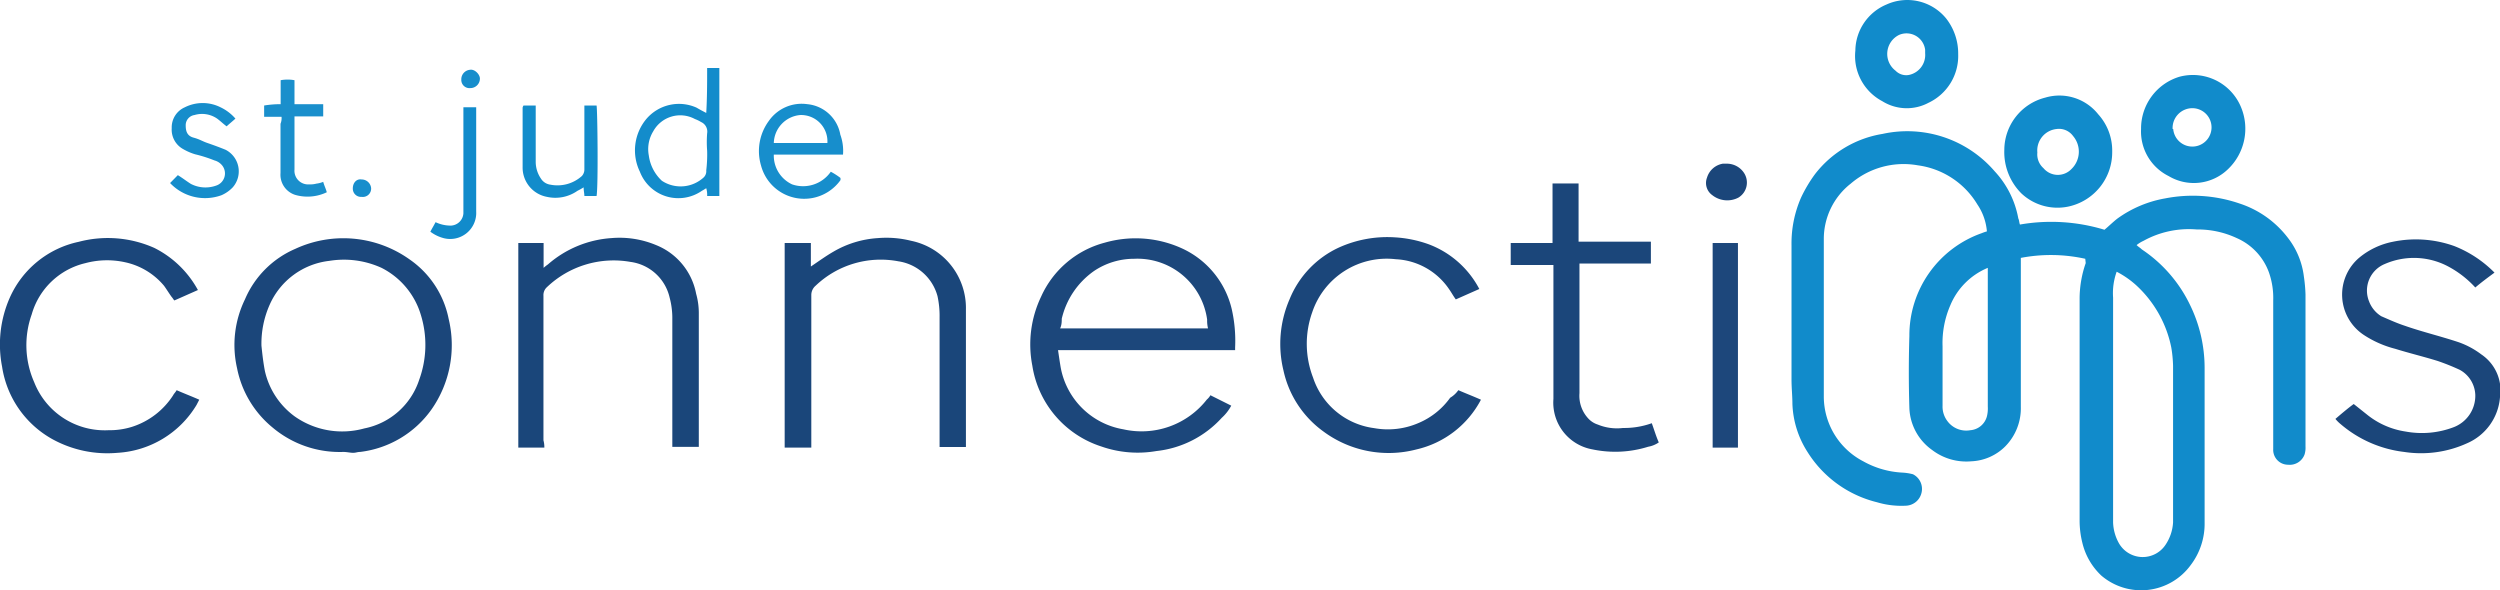<svg xmlns="http://www.w3.org/2000/svg" width="168" height="39.68" viewBox="0 0 168 39.68"><defs><style>.cls-1{fill:#118bcb;}.cls-2{fill:#1c477b;}.cls-3{fill:#1b467a;}.cls-4{fill:#1a467a;}.cls-5{fill:#1d477b;}.cls-6{fill:#138ccb;}.cls-7{fill:#178ecc;}.cls-8{fill:#128ccb;}.cls-9{fill:#168dcb;}.cls-10{fill:#1a8fcc;}</style></defs><g id="Layer_2" data-name="Layer 2"><g id="Layer_1-2" data-name="Layer 1"><path class="cls-1" d="M140.13,17.39a10.71,10.71,0,0,0-4.33-.06v10A3.65,3.65,0,0,1,134.75,30,3.43,3.43,0,0,1,132.47,31a3.79,3.79,0,0,1-2.63-.76,3.62,3.62,0,0,1-1.53-2.81c-.05-1.64-.05-3.22,0-4.86a7.28,7.28,0,0,1,4.86-6.9,2.79,2.79,0,0,1,.35-.12,3.78,3.78,0,0,0-.64-1.81,5.52,5.52,0,0,0-4-2.63,5.45,5.45,0,0,0-4.51,1.23,4.72,4.72,0,0,0-1.81,3.74V26.69A4.91,4.91,0,0,0,125.21,31a6,6,0,0,0,2.64.76,3.51,3.51,0,0,1,.7.11,1.1,1.1,0,0,1,.58,1.23,1.12,1.12,0,0,1-1,.88,5.73,5.73,0,0,1-2-.23,7.66,7.66,0,0,1-4.68-3.4,6.38,6.38,0,0,1-1-3.21c0-.53-.06-1.06-.06-1.64v-9a7.69,7.69,0,0,1,.64-3.22,9.4,9.4,0,0,1,.94-1.58A7.19,7.19,0,0,1,126.5,9a7.75,7.75,0,0,1,7.55,2.52,6.29,6.29,0,0,1,1.58,3.16c.06.11.06.29.11.41a12.27,12.27,0,0,1,5.68.35c.29-.24.58-.53.88-.76a7.78,7.78,0,0,1,3.21-1.35,9.69,9.69,0,0,1,5,.35A6.7,6.7,0,0,1,153.76,16a5.25,5.25,0,0,1,1.06,2.58,10.24,10.24,0,0,1,.11,1.22V30a1.57,1.57,0,0,1-.06.53,1.06,1.06,0,0,1-1.11.7,1,1,0,0,1-1-1.05v-10a5.14,5.14,0,0,0-.29-1.88A4,4,0,0,0,150.31,16a6.18,6.18,0,0,0-2.69-.58,6.31,6.31,0,0,0-3.57.76,2.22,2.22,0,0,0-.47.29c.12.12.24.18.35.29a9.34,9.34,0,0,1,3.22,3.69,9.64,9.64,0,0,1,1,4.27V35.11a4.58,4.58,0,0,1-.94,2.87,4.12,4.12,0,0,1-6,.7,4.43,4.43,0,0,1-1.28-2.22,6.14,6.14,0,0,1-.18-1.46V20.14a7.3,7.3,0,0,1,.41-2.46Zm2.11.87A4.26,4.26,0,0,0,142,20V35.11a3.06,3.06,0,0,0,.4,1.41,1.84,1.84,0,0,0,3.11.11,3,3,0,0,0,.52-1.52V24.58a8.54,8.54,0,0,0-.12-1.23,7.74,7.74,0,0,0-2.39-4.21A6.15,6.15,0,0,0,142.24,18.26ZM133.58,18a4.65,4.65,0,0,0-2.52,2.52,6.36,6.36,0,0,0-.52,2.75v4a1.61,1.61,0,0,0,.35,1.06,1.57,1.57,0,0,0,1.52.58,1.25,1.25,0,0,0,1.11-.93,2.18,2.18,0,0,0,.06-.65V18Z"/><path class="cls-2" d="M83,23.53H71.1c.06.41.12.82.18,1.17a5.16,5.16,0,0,0,4.21,4.15,5.57,5.57,0,0,0,5.61-2,1.05,1.05,0,0,0,.24-.29l1.4.7a3,3,0,0,1-.64.82,6.94,6.94,0,0,1-4.39,2.23A7.38,7.38,0,0,1,74,30a6.8,6.8,0,0,1-4.63-5.44,7.44,7.44,0,0,1,.59-4.62,6.5,6.5,0,0,1,4.27-3.63,7.5,7.5,0,0,1,5.15.36,6,6,0,0,1,3.39,4.09A9.61,9.61,0,0,1,83,23.35C83,23.41,83,23.41,83,23.53Zm-1.82-1.46a2.18,2.18,0,0,1-.06-.59,4.73,4.73,0,0,0-4.91-4.09,4.82,4.82,0,0,0-2.69.82,5.42,5.42,0,0,0-2.17,3.21c0,.18,0,.41-.11.65Z"/><path class="cls-3" d="M23.07,30.37a7,7,0,0,1-4.74-1.63,6.87,6.87,0,0,1-2.4-4,7,7,0,0,1,.53-4.62,6.44,6.44,0,0,1,3.39-3.4,7.67,7.67,0,0,1,7.67.71,6.35,6.35,0,0,1,2.63,4A7.53,7.53,0,0,1,29,27.51a6.88,6.88,0,0,1-4.8,2.86c-.18,0-.29.06-.47.06S23.3,30.37,23.07,30.37Zm-5.5-7.13c.06.58.12,1.11.23,1.69a5.19,5.19,0,0,0,2,3.05,5.54,5.54,0,0,0,4.68.81,4.87,4.87,0,0,0,3.69-3.27,6.82,6.82,0,0,0,.12-4.33A5.21,5.21,0,0,0,25.64,18a6.09,6.09,0,0,0-3.51-.47,5,5,0,0,0-4,2.93A6.42,6.42,0,0,0,17.57,23.24Z"/><path class="cls-4" d="M52.73,16.33h1.76v1.58c.52-.35,1-.7,1.52-1A6.73,6.73,0,0,1,59,16a6.82,6.82,0,0,1,2.22.18,4.61,4.61,0,0,1,3.69,4.62v9.24H63.14V21.31A6.18,6.18,0,0,0,63,19.9a3.21,3.21,0,0,0-2.63-2.34,6.34,6.34,0,0,0-5.56,1.64.82.82,0,0,0-.29.64V30.08H52.73Z"/><path class="cls-4" d="M36.58,30.08H34.83V16.33h1.7V18a2.8,2.8,0,0,1,.29-.23A7.21,7.21,0,0,1,41.09,16a6.37,6.37,0,0,1,3,.47,4.4,4.4,0,0,1,2.69,3.27,4.78,4.78,0,0,1,.18,1.29v9H45.18V21.31A5.31,5.31,0,0,0,45,20a3.12,3.12,0,0,0-2.63-2.4,6.5,6.5,0,0,0-5.62,1.7.72.72,0,0,0-.23.58v9.71A1.74,1.74,0,0,1,36.58,30.08Z"/><path class="cls-3" d="M13.3,19.49l-1.58.7c-.06-.05-.12-.17-.18-.23-.17-.23-.35-.53-.52-.76a4.7,4.7,0,0,0-2.63-1.58,5.61,5.61,0,0,0-2.64.06,4.92,4.92,0,0,0-3.62,3.45,6.16,6.16,0,0,0,.17,4.56,5.09,5.09,0,0,0,5,3.22,5,5,0,0,0,1.58-.23,5.15,5.15,0,0,0,2.75-2.11c.06-.12.18-.23.24-.35.52.23,1,.41,1.52.64l-.18.35a6.65,6.65,0,0,1-5.32,3.22,7.66,7.66,0,0,1-4.39-.93A6.72,6.72,0,0,1,.14,24.64,7.78,7.78,0,0,1,.66,20a6.56,6.56,0,0,1,4.63-3.75,7.67,7.67,0,0,1,5.08.41A6.8,6.8,0,0,1,13.3,19.49Z"/><path class="cls-3" d="M167.63,18.32c-.47.35-.88.65-1.29,1a6.77,6.77,0,0,0-1.93-1.47,4.9,4.9,0,0,0-4.15-.11,1.93,1.93,0,0,0-1.06,2.51,2,2,0,0,0,.82,1c.53.23,1.06.47,1.58.64,1.17.41,2.4.7,3.63,1.11a5.62,5.62,0,0,1,1.52.82A2.92,2.92,0,0,1,168,26.69a3.68,3.68,0,0,1-2.22,3.1,7.45,7.45,0,0,1-4.22.58,8,8,0,0,1-4.27-1.87,2.3,2.3,0,0,1-.35-.35c.41-.35.82-.7,1.23-1l.88.7A5.39,5.39,0,0,0,161.66,29a6,6,0,0,0,3.22-.29,2.26,2.26,0,0,0,1.46-2.17,2,2,0,0,0-1.05-1.69,15,15,0,0,0-1.47-.59c-.93-.29-1.93-.53-2.86-.82a7,7,0,0,1-2.11-.93,3.25,3.25,0,0,1-.29-5.21,5.07,5.07,0,0,1,2.22-1.05,7.65,7.65,0,0,1,4.16.29A7.84,7.84,0,0,1,167.63,18.32Z"/><path class="cls-3" d="M98,26.22c.53.23,1,.41,1.52.64a6.55,6.55,0,0,1-4.33,3.34A7.37,7.37,0,0,1,88.94,29a6.84,6.84,0,0,1-2.69-4.1,7.53,7.53,0,0,1,.41-4.79,6.52,6.52,0,0,1,3.28-3.46,7.89,7.89,0,0,1,3.8-.7,8.06,8.06,0,0,1,2.28.47,6.37,6.37,0,0,1,3.39,3l-1.58.7c-.17-.23-.29-.46-.46-.7a4.59,4.59,0,0,0-3.57-2,5.28,5.28,0,0,0-5.62,3.57,6.32,6.32,0,0,0,.06,4.39,5,5,0,0,0,4.1,3.39,5.18,5.18,0,0,0,3-.35,5,5,0,0,0,2.11-1.69A1.8,1.8,0,0,0,98,26.22Z"/><path class="cls-3" d="M111,28.44c.17.47.29.88.47,1.29a1.78,1.78,0,0,1-.71.29,7.42,7.42,0,0,1-3.74.18,3.19,3.19,0,0,1-2.63-3.39v-9h-2.87V16.33h2.81v-4h1.75v3.91h4.86v1.47h-4.8v8.71a2.24,2.24,0,0,0,.59,1.7,1.47,1.47,0,0,0,.64.41,3.38,3.38,0,0,0,1.7.23A5.51,5.51,0,0,0,111,28.44Z"/><path class="cls-1" d="M134.69,10.07a3.64,3.64,0,0,1,2.75-3.51A3.33,3.33,0,0,1,141,7.68a3.63,3.63,0,0,1,.94,2.51A3.73,3.73,0,0,1,139,13.88a3.54,3.54,0,0,1-3.16-.88A3.93,3.93,0,0,1,134.69,10.07Zm2.22.18a1.24,1.24,0,0,0,.41,1.05,1.26,1.26,0,0,0,1.88.06,1.62,1.62,0,0,0,.11-2.22,1.17,1.17,0,0,0-1.11-.47A1.45,1.45,0,0,0,136.91,10.25Z"/><path class="cls-1" d="M143.88,8.67a3.63,3.63,0,0,1,2.57-3.51,3.5,3.5,0,0,1,4.15,2.05,3.76,3.76,0,0,1-.87,4.15,3.3,3.3,0,0,1-4,.47A3.34,3.34,0,0,1,143.88,8.67Zm2.16,0a1.29,1.29,0,1,0,1.29-1.4A1.33,1.33,0,0,0,146,8.67Z"/><path class="cls-1" d="M131.59,3.64a3.48,3.48,0,0,1-2,3.27,3.1,3.1,0,0,1-3.1-.11,3.43,3.43,0,0,1-1.81-3.4,3.4,3.4,0,0,1,2.1-3.1,3.37,3.37,0,0,1,4,.94A3.81,3.81,0,0,1,131.59,3.64Zm-2.22-.06V3.35a1.26,1.26,0,0,0-1.76-1,1.42,1.42,0,0,0-.23,2.4,1,1,0,0,0,.88.29A1.37,1.37,0,0,0,129.37,3.58Z"/><path class="cls-5" d="M116.79,30.08h-1.7V16.33h1.7Z"/><path class="cls-6" d="M47.52,4.57h.82v8.6h-.82a1.54,1.54,0,0,0-.06-.52c-.11.06-.17.11-.29.17A2.77,2.77,0,0,1,43,11.54,3.29,3.29,0,0,1,43.43,8a2.88,2.88,0,0,1,3.39-.76c.18.11.41.23.64.35C47.52,6.56,47.52,5.57,47.52,4.57Zm0,5.56a7.62,7.62,0,0,1,0-1.17.7.7,0,0,0-.41-.76A2.14,2.14,0,0,0,46.7,8a2.07,2.07,0,0,0-2.8.82,2.29,2.29,0,0,0-.3,1.63,2.82,2.82,0,0,0,.88,1.7,2.29,2.29,0,0,0,2.81-.23.58.58,0,0,0,.17-.47A8.86,8.86,0,0,0,47.52,10.13Z"/><path class="cls-7" d="M55.83,11.54a4.72,4.72,0,0,1,.64.41.24.24,0,0,1,0,.17,3,3,0,0,1-5.33-1,3.42,3.42,0,0,1,.53-3A2.69,2.69,0,0,1,54.25,7a2.49,2.49,0,0,1,2.22,2.05,3.19,3.19,0,0,1,.18,1.34H52a2.13,2.13,0,0,0,1.23,2A2.27,2.27,0,0,0,55.83,11.54ZM55.6,9.61a1.77,1.77,0,0,0-1.82-1.88A1.94,1.94,0,0,0,52,9.61Z"/><path class="cls-8" d="M35.18,7.09H36v3.8A2,2,0,0,0,36.35,12a.88.88,0,0,0,.64.41,2.45,2.45,0,0,0,2.11-.58.65.65,0,0,0,.17-.47V7.09h.82c.06.29.12,5.38,0,6.08h-.82c0-.17-.05-.35-.05-.58a4,4,0,0,1-.41.23,2.59,2.59,0,0,1-2.05.41,2,2,0,0,1-1.64-2v-4A.46.46,0,0,1,35.18,7.09Z"/><path class="cls-9" d="M11.43,12.3l.52-.53c.3.18.59.41.88.59a2.13,2.13,0,0,0,1.7.11.86.86,0,0,0,.41-1.34,1,1,0,0,0-.53-.35,9.17,9.17,0,0,0-1.29-.41,3.73,3.73,0,0,1-.81-.35,1.49,1.49,0,0,1-.77-1.41,1.47,1.47,0,0,1,.88-1.4,2.67,2.67,0,0,1,2.4,0,3.06,3.06,0,0,1,1,.76c-.18.17-.41.35-.59.52-.23-.17-.41-.35-.64-.52a1.79,1.79,0,0,0-1.52-.24.69.69,0,0,0-.59.71c0,.41.12.7.53.81s.58.24.93.36.82.29,1.23.46a1.63,1.63,0,0,1,.47,2.52,2.32,2.32,0,0,1-.76.53A3.23,3.23,0,0,1,11.43,12.3Z"/><path class="cls-10" d="M18.92,7.85H17.75V7.09A6.89,6.89,0,0,1,18.86,7V5.39a2.57,2.57,0,0,1,.93,0V7h1.93v.82H19.79v3.57a.92.92,0,0,0,1,1,1.54,1.54,0,0,0,.47-.05,1.74,1.74,0,0,0,.46-.12c.06.23.18.47.24.7a3,3,0,0,1-2.11.18,1.42,1.42,0,0,1-1-1.47V8.32A1,1,0,0,0,18.92,7.85Z"/><path class="cls-1" d="M28.92,15.57c.12-.23.23-.41.35-.64a2.35,2.35,0,0,0,1.05.23.88.88,0,0,0,.82-.82V7.21H32v7A1.75,1.75,0,0,1,29.8,16,2.59,2.59,0,0,1,28.92,15.57Z"/><path class="cls-3" d="M116,11a1.38,1.38,0,0,1,1.17.58,1.18,1.18,0,0,1-.35,1.7,1.62,1.62,0,0,1-1.76-.17,1,1,0,0,1-.35-1.17,1.34,1.34,0,0,1,1.06-.94Z"/><path class="cls-7" d="M32.25,5.28a.64.64,0,0,1-.64.64A.55.55,0,0,1,31,5.34a.64.64,0,0,1,.58-.65C31.9,4.63,32.25,5,32.25,5.28Z"/><path class="cls-7" d="M24.94,12.65a.56.56,0,0,1-.64.58.55.55,0,0,1-.59-.58c0-.35.24-.65.59-.59A.64.64,0,0,1,24.94,12.65Z"/></g></g></svg>